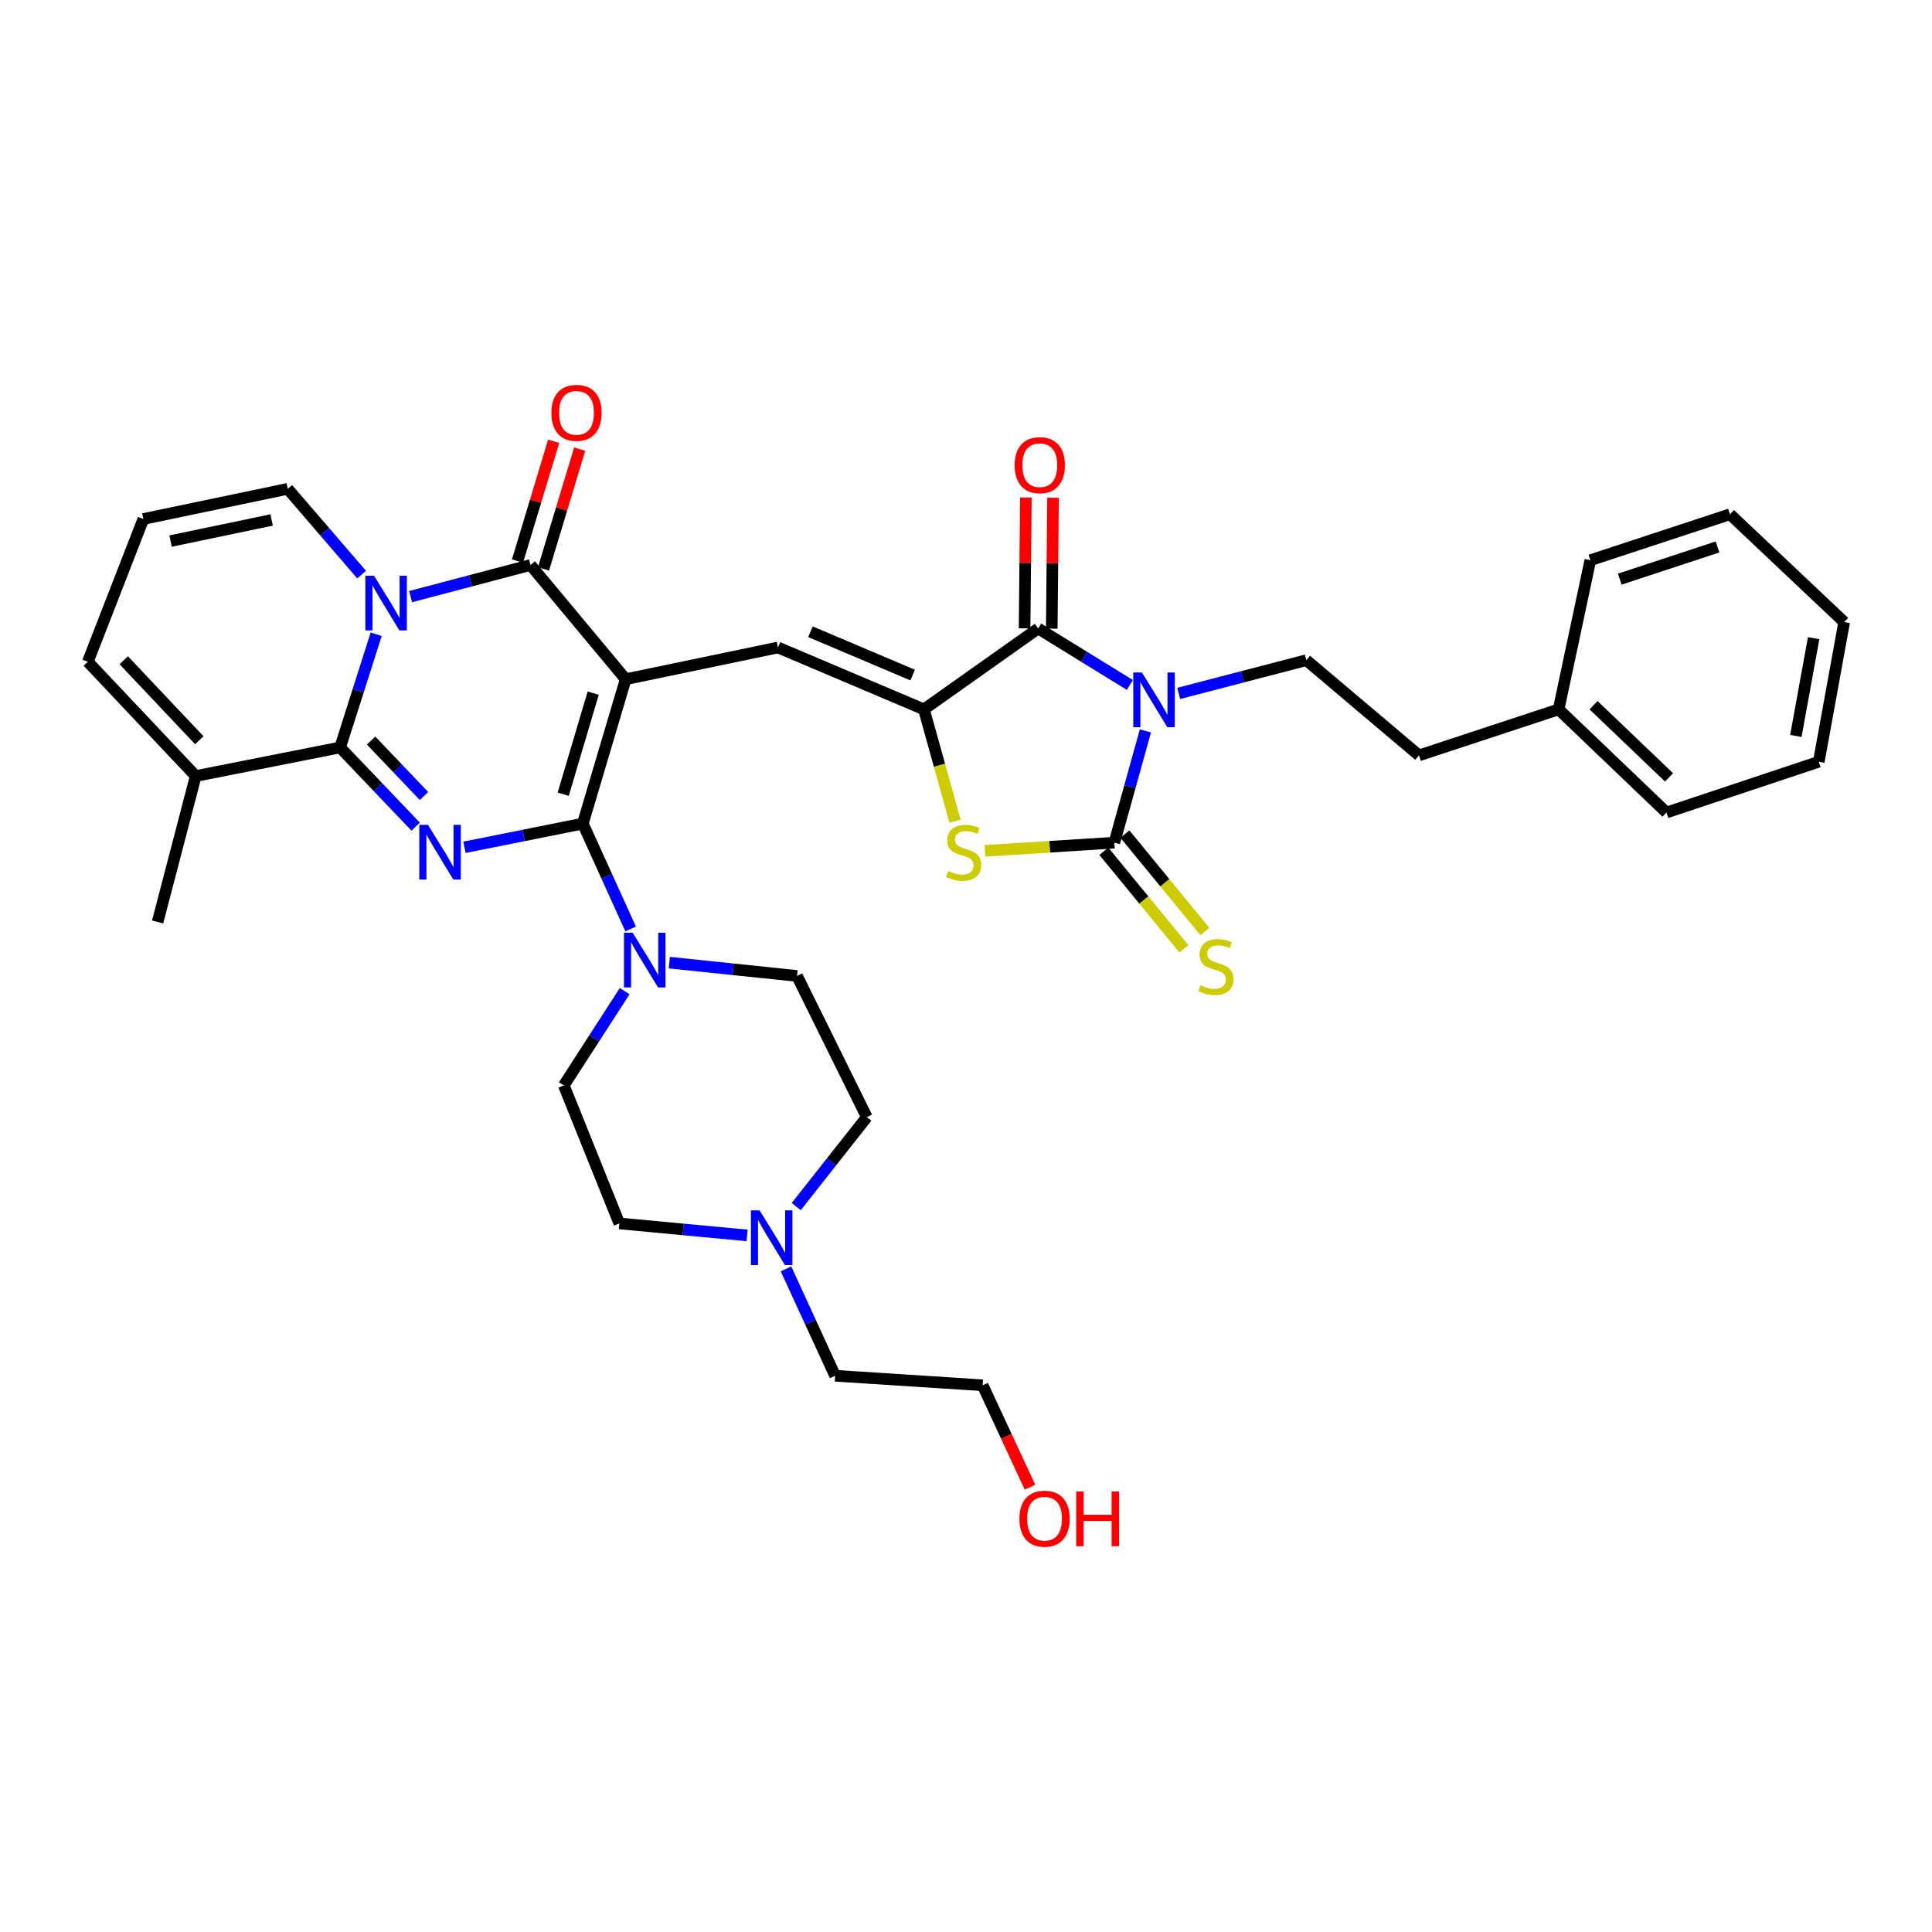 <?xml version='1.0' encoding='iso-8859-1'?>
<svg version='1.1' baseProfile='full'
              xmlns='http://www.w3.org/2000/svg'
                      xmlns:rdkit='http://www.rdkit.org/xml'
                      xmlns:xlink='http://www.w3.org/1999/xlink'
                  xml:space='preserve'
width='1000px' height='1000px' viewBox='0 0 1000 1000'>
<!-- END OF HEADER -->
<rect style='opacity:1.0;fill:#FFFFFF;stroke:none' width='1000' height='1000' x='0' y='0'> </rect>
<path class='bond-0' d='M 323.848,351.559 L 301.673,426.289' style='fill:none;fill-rule:evenodd;stroke:#000000;stroke-width:6px;stroke-linecap:butt;stroke-linejoin:miter;stroke-opacity:1' />
<path class='bond-0' d='M 307.038,358.767 L 291.516,411.078' style='fill:none;fill-rule:evenodd;stroke:#000000;stroke-width:6px;stroke-linecap:butt;stroke-linejoin:miter;stroke-opacity:1' />
<path class='bond-5' d='M 323.848,351.559 L 274.583,292.44' style='fill:none;fill-rule:evenodd;stroke:#000000;stroke-width:6px;stroke-linecap:butt;stroke-linejoin:miter;stroke-opacity:1' />
<path class='bond-9' d='M 323.848,351.559 L 402.681,335.142' style='fill:none;fill-rule:evenodd;stroke:#000000;stroke-width:6px;stroke-linecap:butt;stroke-linejoin:miter;stroke-opacity:1' />
<path class='bond-1' d='M 301.673,426.289 L 271.034,432.428' style='fill:none;fill-rule:evenodd;stroke:#000000;stroke-width:6px;stroke-linecap:butt;stroke-linejoin:miter;stroke-opacity:1' />
<path class='bond-1' d='M 271.034,432.428 L 240.396,438.566' style='fill:none;fill-rule:evenodd;stroke:#0000FF;stroke-width:6px;stroke-linecap:butt;stroke-linejoin:miter;stroke-opacity:1' />
<path class='bond-11' d='M 301.673,426.289 L 314.044,453.561' style='fill:none;fill-rule:evenodd;stroke:#000000;stroke-width:6px;stroke-linecap:butt;stroke-linejoin:miter;stroke-opacity:1' />
<path class='bond-11' d='M 314.044,453.561 L 326.414,480.833' style='fill:none;fill-rule:evenodd;stroke:#0000FF;stroke-width:6px;stroke-linecap:butt;stroke-linejoin:miter;stroke-opacity:1' />
<path class='bond-36' d='M 215.158,427.879 L 195.597,407.381' style='fill:none;fill-rule:evenodd;stroke:#0000FF;stroke-width:6px;stroke-linecap:butt;stroke-linejoin:miter;stroke-opacity:1' />
<path class='bond-36' d='M 195.597,407.381 L 176.037,386.884' style='fill:none;fill-rule:evenodd;stroke:#000000;stroke-width:6px;stroke-linecap:butt;stroke-linejoin:miter;stroke-opacity:1' />
<path class='bond-36' d='M 219.465,412.019 L 205.772,397.671' style='fill:none;fill-rule:evenodd;stroke:#0000FF;stroke-width:6px;stroke-linecap:butt;stroke-linejoin:miter;stroke-opacity:1' />
<path class='bond-36' d='M 205.772,397.671 L 192.08,383.324' style='fill:none;fill-rule:evenodd;stroke:#000000;stroke-width:6px;stroke-linecap:butt;stroke-linejoin:miter;stroke-opacity:1' />
<path class='bond-2' d='M 584.819,354.538 L 561.088,339.918' style='fill:none;fill-rule:evenodd;stroke:#0000FF;stroke-width:6px;stroke-linecap:butt;stroke-linejoin:miter;stroke-opacity:1' />
<path class='bond-2' d='M 561.088,339.918 L 537.357,325.297' style='fill:none;fill-rule:evenodd;stroke:#000000;stroke-width:6px;stroke-linecap:butt;stroke-linejoin:miter;stroke-opacity:1' />
<path class='bond-13' d='M 610.096,358.913 L 643.124,350.313' style='fill:none;fill-rule:evenodd;stroke:#0000FF;stroke-width:6px;stroke-linecap:butt;stroke-linejoin:miter;stroke-opacity:1' />
<path class='bond-13' d='M 643.124,350.313 L 676.152,341.714' style='fill:none;fill-rule:evenodd;stroke:#000000;stroke-width:6px;stroke-linecap:butt;stroke-linejoin:miter;stroke-opacity:1' />
<path class='bond-37' d='M 592.855,378.318 L 584.824,407.242' style='fill:none;fill-rule:evenodd;stroke:#0000FF;stroke-width:6px;stroke-linecap:butt;stroke-linejoin:miter;stroke-opacity:1' />
<path class='bond-37' d='M 584.824,407.242 L 576.793,436.165' style='fill:none;fill-rule:evenodd;stroke:#000000;stroke-width:6px;stroke-linecap:butt;stroke-linejoin:miter;stroke-opacity:1' />
<path class='bond-3' d='M 212.525,308.805 L 243.554,300.623' style='fill:none;fill-rule:evenodd;stroke:#0000FF;stroke-width:6px;stroke-linecap:butt;stroke-linejoin:miter;stroke-opacity:1' />
<path class='bond-3' d='M 243.554,300.623 L 274.583,292.44' style='fill:none;fill-rule:evenodd;stroke:#000000;stroke-width:6px;stroke-linecap:butt;stroke-linejoin:miter;stroke-opacity:1' />
<path class='bond-4' d='M 194.716,328.268 L 185.376,357.576' style='fill:none;fill-rule:evenodd;stroke:#0000FF;stroke-width:6px;stroke-linecap:butt;stroke-linejoin:miter;stroke-opacity:1' />
<path class='bond-4' d='M 185.376,357.576 L 176.037,386.884' style='fill:none;fill-rule:evenodd;stroke:#000000;stroke-width:6px;stroke-linecap:butt;stroke-linejoin:miter;stroke-opacity:1' />
<path class='bond-14' d='M 187.162,297.411 L 168.047,275.216' style='fill:none;fill-rule:evenodd;stroke:#0000FF;stroke-width:6px;stroke-linecap:butt;stroke-linejoin:miter;stroke-opacity:1' />
<path class='bond-14' d='M 168.047,275.216 L 148.931,253.02' style='fill:none;fill-rule:evenodd;stroke:#000000;stroke-width:6px;stroke-linecap:butt;stroke-linejoin:miter;stroke-opacity:1' />
<path class='bond-12' d='M 176.037,386.884 L 101.307,401.676' style='fill:none;fill-rule:evenodd;stroke:#000000;stroke-width:6px;stroke-linecap:butt;stroke-linejoin:miter;stroke-opacity:1' />
<path class='bond-17' d='M 281.315,294.474 L 290.679,263.467' style='fill:none;fill-rule:evenodd;stroke:#000000;stroke-width:6px;stroke-linecap:butt;stroke-linejoin:miter;stroke-opacity:1' />
<path class='bond-17' d='M 290.679,263.467 L 300.044,232.46' style='fill:none;fill-rule:evenodd;stroke:#FF0000;stroke-width:6px;stroke-linecap:butt;stroke-linejoin:miter;stroke-opacity:1' />
<path class='bond-17' d='M 267.851,290.407 L 277.215,259.401' style='fill:none;fill-rule:evenodd;stroke:#000000;stroke-width:6px;stroke-linecap:butt;stroke-linejoin:miter;stroke-opacity:1' />
<path class='bond-17' d='M 277.215,259.401 L 286.58,228.394' style='fill:none;fill-rule:evenodd;stroke:#FF0000;stroke-width:6px;stroke-linecap:butt;stroke-linejoin:miter;stroke-opacity:1' />
<path class='bond-6' d='M 576.793,436.165 L 543.304,438.282' style='fill:none;fill-rule:evenodd;stroke:#000000;stroke-width:6px;stroke-linecap:butt;stroke-linejoin:miter;stroke-opacity:1' />
<path class='bond-6' d='M 543.304,438.282 L 509.815,440.398' style='fill:none;fill-rule:evenodd;stroke:#CCCC00;stroke-width:6px;stroke-linecap:butt;stroke-linejoin:miter;stroke-opacity:1' />
<path class='bond-15' d='M 571.357,440.627 L 592.067,465.858' style='fill:none;fill-rule:evenodd;stroke:#000000;stroke-width:6px;stroke-linecap:butt;stroke-linejoin:miter;stroke-opacity:1' />
<path class='bond-15' d='M 592.067,465.858 L 612.776,491.089' style='fill:none;fill-rule:evenodd;stroke:#CCCC00;stroke-width:6px;stroke-linecap:butt;stroke-linejoin:miter;stroke-opacity:1' />
<path class='bond-15' d='M 582.229,431.704 L 602.938,456.935' style='fill:none;fill-rule:evenodd;stroke:#000000;stroke-width:6px;stroke-linecap:butt;stroke-linejoin:miter;stroke-opacity:1' />
<path class='bond-15' d='M 602.938,456.935 L 623.648,482.166' style='fill:none;fill-rule:evenodd;stroke:#CCCC00;stroke-width:6px;stroke-linecap:butt;stroke-linejoin:miter;stroke-opacity:1' />
<path class='bond-7' d='M 478.223,367.171 L 402.681,335.142' style='fill:none;fill-rule:evenodd;stroke:#000000;stroke-width:6px;stroke-linecap:butt;stroke-linejoin:miter;stroke-opacity:1' />
<path class='bond-7' d='M 472.382,349.417 L 419.502,326.998' style='fill:none;fill-rule:evenodd;stroke:#000000;stroke-width:6px;stroke-linecap:butt;stroke-linejoin:miter;stroke-opacity:1' />
<path class='bond-8' d='M 478.223,367.171 L 537.357,325.297' style='fill:none;fill-rule:evenodd;stroke:#000000;stroke-width:6px;stroke-linecap:butt;stroke-linejoin:miter;stroke-opacity:1' />
<path class='bond-10' d='M 478.223,367.171 L 486.272,396.114' style='fill:none;fill-rule:evenodd;stroke:#000000;stroke-width:6px;stroke-linecap:butt;stroke-linejoin:miter;stroke-opacity:1' />
<path class='bond-10' d='M 486.272,396.114 L 494.321,425.058' style='fill:none;fill-rule:evenodd;stroke:#CCCC00;stroke-width:6px;stroke-linecap:butt;stroke-linejoin:miter;stroke-opacity:1' />
<path class='bond-18' d='M 544.389,325.366 L 544.724,291.501' style='fill:none;fill-rule:evenodd;stroke:#000000;stroke-width:6px;stroke-linecap:butt;stroke-linejoin:miter;stroke-opacity:1' />
<path class='bond-18' d='M 544.724,291.501 L 545.059,257.635' style='fill:none;fill-rule:evenodd;stroke:#FF0000;stroke-width:6px;stroke-linecap:butt;stroke-linejoin:miter;stroke-opacity:1' />
<path class='bond-18' d='M 530.325,325.228 L 530.66,291.362' style='fill:none;fill-rule:evenodd;stroke:#000000;stroke-width:6px;stroke-linecap:butt;stroke-linejoin:miter;stroke-opacity:1' />
<path class='bond-18' d='M 530.66,291.362 L 530.995,257.496' style='fill:none;fill-rule:evenodd;stroke:#FF0000;stroke-width:6px;stroke-linecap:butt;stroke-linejoin:miter;stroke-opacity:1' />
<path class='bond-21' d='M 323.327,513.023 L 307.577,537.412' style='fill:none;fill-rule:evenodd;stroke:#0000FF;stroke-width:6px;stroke-linecap:butt;stroke-linejoin:miter;stroke-opacity:1' />
<path class='bond-21' d='M 307.577,537.412 L 291.828,561.802' style='fill:none;fill-rule:evenodd;stroke:#000000;stroke-width:6px;stroke-linecap:butt;stroke-linejoin:miter;stroke-opacity:1' />
<path class='bond-22' d='M 346.438,498.259 L 379.49,501.706' style='fill:none;fill-rule:evenodd;stroke:#0000FF;stroke-width:6px;stroke-linecap:butt;stroke-linejoin:miter;stroke-opacity:1' />
<path class='bond-22' d='M 379.49,501.706 L 412.541,505.152' style='fill:none;fill-rule:evenodd;stroke:#000000;stroke-width:6px;stroke-linecap:butt;stroke-linejoin:miter;stroke-opacity:1' />
<path class='bond-28' d='M 101.307,401.676 L 81.585,477.218' style='fill:none;fill-rule:evenodd;stroke:#000000;stroke-width:6px;stroke-linecap:butt;stroke-linejoin:miter;stroke-opacity:1' />
<path class='bond-39' d='M 101.307,401.676 L 45.455,342.526' style='fill:none;fill-rule:evenodd;stroke:#000000;stroke-width:6px;stroke-linecap:butt;stroke-linejoin:miter;stroke-opacity:1' />
<path class='bond-39' d='M 103.155,383.147 L 64.058,341.743' style='fill:none;fill-rule:evenodd;stroke:#000000;stroke-width:6px;stroke-linecap:butt;stroke-linejoin:miter;stroke-opacity:1' />
<path class='bond-25' d='M 676.152,341.714 L 734.465,390.994' style='fill:none;fill-rule:evenodd;stroke:#000000;stroke-width:6px;stroke-linecap:butt;stroke-linejoin:miter;stroke-opacity:1' />
<path class='bond-19' d='M 148.931,253.02 L 74.201,268.632' style='fill:none;fill-rule:evenodd;stroke:#000000;stroke-width:6px;stroke-linecap:butt;stroke-linejoin:miter;stroke-opacity:1' />
<path class='bond-19' d='M 140.598,269.13 L 88.287,280.058' style='fill:none;fill-rule:evenodd;stroke:#000000;stroke-width:6px;stroke-linecap:butt;stroke-linejoin:miter;stroke-opacity:1' />
<path class='bond-16' d='M 412.134,624.514 L 430.399,601.37' style='fill:none;fill-rule:evenodd;stroke:#0000FF;stroke-width:6px;stroke-linecap:butt;stroke-linejoin:miter;stroke-opacity:1' />
<path class='bond-16' d='M 430.399,601.37 L 448.664,578.226' style='fill:none;fill-rule:evenodd;stroke:#000000;stroke-width:6px;stroke-linecap:butt;stroke-linejoin:miter;stroke-opacity:1' />
<path class='bond-27' d='M 406.821,656.768 L 419.538,684.429' style='fill:none;fill-rule:evenodd;stroke:#0000FF;stroke-width:6px;stroke-linecap:butt;stroke-linejoin:miter;stroke-opacity:1' />
<path class='bond-27' d='M 419.538,684.429 L 432.255,712.09' style='fill:none;fill-rule:evenodd;stroke:#000000;stroke-width:6px;stroke-linecap:butt;stroke-linejoin:miter;stroke-opacity:1' />
<path class='bond-38' d='M 386.687,639.449 L 353.627,636.35' style='fill:none;fill-rule:evenodd;stroke:#0000FF;stroke-width:6px;stroke-linecap:butt;stroke-linejoin:miter;stroke-opacity:1' />
<path class='bond-38' d='M 353.627,636.35 L 320.567,633.25' style='fill:none;fill-rule:evenodd;stroke:#000000;stroke-width:6px;stroke-linecap:butt;stroke-linejoin:miter;stroke-opacity:1' />
<path class='bond-20' d='M 74.201,268.632 L 45.455,342.526' style='fill:none;fill-rule:evenodd;stroke:#000000;stroke-width:6px;stroke-linecap:butt;stroke-linejoin:miter;stroke-opacity:1' />
<path class='bond-23' d='M 291.828,561.802 L 320.567,633.25' style='fill:none;fill-rule:evenodd;stroke:#000000;stroke-width:6px;stroke-linecap:butt;stroke-linejoin:miter;stroke-opacity:1' />
<path class='bond-24' d='M 412.541,505.152 L 448.664,578.226' style='fill:none;fill-rule:evenodd;stroke:#000000;stroke-width:6px;stroke-linecap:butt;stroke-linejoin:miter;stroke-opacity:1' />
<path class='bond-26' d='M 734.465,390.994 L 806.734,367.171' style='fill:none;fill-rule:evenodd;stroke:#000000;stroke-width:6px;stroke-linecap:butt;stroke-linejoin:miter;stroke-opacity:1' />
<path class='bond-31' d='M 806.734,367.171 L 862.555,420.554' style='fill:none;fill-rule:evenodd;stroke:#000000;stroke-width:6px;stroke-linecap:butt;stroke-linejoin:miter;stroke-opacity:1' />
<path class='bond-31' d='M 824.828,365.013 L 863.903,402.381' style='fill:none;fill-rule:evenodd;stroke:#000000;stroke-width:6px;stroke-linecap:butt;stroke-linejoin:miter;stroke-opacity:1' />
<path class='bond-32' d='M 806.734,367.171 L 823.158,289.971' style='fill:none;fill-rule:evenodd;stroke:#000000;stroke-width:6px;stroke-linecap:butt;stroke-linejoin:miter;stroke-opacity:1' />
<path class='bond-30' d='M 432.255,712.09 L 508.618,717.02' style='fill:none;fill-rule:evenodd;stroke:#000000;stroke-width:6px;stroke-linecap:butt;stroke-linejoin:miter;stroke-opacity:1' />
<path class='bond-29' d='M 533.12,769.771 L 520.869,743.396' style='fill:none;fill-rule:evenodd;stroke:#FF0000;stroke-width:6px;stroke-linecap:butt;stroke-linejoin:miter;stroke-opacity:1' />
<path class='bond-29' d='M 520.869,743.396 L 508.618,717.02' style='fill:none;fill-rule:evenodd;stroke:#000000;stroke-width:6px;stroke-linecap:butt;stroke-linejoin:miter;stroke-opacity:1' />
<path class='bond-34' d='M 862.555,420.554 L 941.395,394.292' style='fill:none;fill-rule:evenodd;stroke:#000000;stroke-width:6px;stroke-linecap:butt;stroke-linejoin:miter;stroke-opacity:1' />
<path class='bond-33' d='M 823.158,289.971 L 895.427,266.179' style='fill:none;fill-rule:evenodd;stroke:#000000;stroke-width:6px;stroke-linecap:butt;stroke-linejoin:miter;stroke-opacity:1' />
<path class='bond-33' d='M 838.397,299.762 L 888.985,283.107' style='fill:none;fill-rule:evenodd;stroke:#000000;stroke-width:6px;stroke-linecap:butt;stroke-linejoin:miter;stroke-opacity:1' />
<path class='bond-35' d='M 895.427,266.179 L 954.545,322' style='fill:none;fill-rule:evenodd;stroke:#000000;stroke-width:6px;stroke-linecap:butt;stroke-linejoin:miter;stroke-opacity:1' />
<path class='bond-40' d='M 941.395,394.292 L 954.545,322' style='fill:none;fill-rule:evenodd;stroke:#000000;stroke-width:6px;stroke-linecap:butt;stroke-linejoin:miter;stroke-opacity:1' />
<path class='bond-40' d='M 929.53,380.931 L 938.735,330.326' style='fill:none;fill-rule:evenodd;stroke:#000000;stroke-width:6px;stroke-linecap:butt;stroke-linejoin:miter;stroke-opacity:1' />
<path  class='atom-2' d='M 221.511 426.936
L 230.791 441.936
Q 231.711 443.416, 233.191 446.096
Q 234.671 448.776, 234.751 448.936
L 234.751 426.936
L 238.511 426.936
L 238.511 455.256
L 234.631 455.256
L 224.671 438.856
Q 223.511 436.936, 222.271 434.736
Q 221.071 432.536, 220.711 431.856
L 220.711 455.256
L 217.031 455.256
L 217.031 426.936
L 221.511 426.936
' fill='#0000FF'/>
<path  class='atom-3' d='M 591.059 348.08
L 600.339 363.08
Q 601.259 364.56, 602.739 367.24
Q 604.219 369.92, 604.299 370.08
L 604.299 348.08
L 608.059 348.08
L 608.059 376.4
L 604.179 376.4
L 594.219 360
Q 593.059 358.08, 591.819 355.88
Q 590.619 353.68, 590.259 353
L 590.259 376.4
L 586.579 376.4
L 586.579 348.08
L 591.059 348.08
' fill='#0000FF'/>
<path  class='atom-4' d='M 193.593 297.987
L 202.873 312.987
Q 203.793 314.467, 205.273 317.147
Q 206.753 319.827, 206.833 319.987
L 206.833 297.987
L 210.593 297.987
L 210.593 326.307
L 206.713 326.307
L 196.753 309.907
Q 195.593 307.987, 194.353 305.787
Q 193.153 303.587, 192.793 302.907
L 192.793 326.307
L 189.113 326.307
L 189.113 297.987
L 193.593 297.987
' fill='#0000FF'/>
<path  class='atom-11' d='M 490.781 450.816
Q 491.101 450.936, 492.421 451.496
Q 493.741 452.056, 495.181 452.416
Q 496.661 452.736, 498.101 452.736
Q 500.781 452.736, 502.341 451.456
Q 503.901 450.136, 503.901 447.856
Q 503.901 446.296, 503.101 445.336
Q 502.341 444.376, 501.141 443.856
Q 499.941 443.336, 497.941 442.736
Q 495.421 441.976, 493.901 441.256
Q 492.421 440.536, 491.341 439.016
Q 490.301 437.496, 490.301 434.936
Q 490.301 431.376, 492.701 429.176
Q 495.141 426.976, 499.941 426.976
Q 503.221 426.976, 506.941 428.536
L 506.021 431.616
Q 502.621 430.216, 500.061 430.216
Q 497.301 430.216, 495.781 431.376
Q 494.261 432.496, 494.301 434.456
Q 494.301 435.976, 495.061 436.896
Q 495.861 437.816, 496.981 438.336
Q 498.141 438.856, 500.061 439.456
Q 502.621 440.256, 504.141 441.056
Q 505.661 441.856, 506.741 443.496
Q 507.861 445.096, 507.861 447.856
Q 507.861 451.776, 505.221 453.896
Q 502.621 455.976, 498.261 455.976
Q 495.741 455.976, 493.821 455.416
Q 491.941 454.896, 489.701 453.976
L 490.781 450.816
' fill='#CCCC00'/>
<path  class='atom-12' d='M 327.457 482.772
L 336.737 497.772
Q 337.657 499.252, 339.137 501.932
Q 340.617 504.612, 340.697 504.772
L 340.697 482.772
L 344.457 482.772
L 344.457 511.092
L 340.577 511.092
L 330.617 494.692
Q 329.457 492.772, 328.217 490.572
Q 327.017 488.372, 326.657 487.692
L 326.657 511.092
L 322.977 511.092
L 322.977 482.772
L 327.457 482.772
' fill='#0000FF'/>
<path  class='atom-16' d='M 621.363 509.934
Q 621.683 510.054, 623.003 510.614
Q 624.323 511.174, 625.763 511.534
Q 627.243 511.854, 628.683 511.854
Q 631.363 511.854, 632.923 510.574
Q 634.483 509.254, 634.483 506.974
Q 634.483 505.414, 633.683 504.454
Q 632.923 503.494, 631.723 502.974
Q 630.523 502.454, 628.523 501.854
Q 626.003 501.094, 624.483 500.374
Q 623.003 499.654, 621.923 498.134
Q 620.883 496.614, 620.883 494.054
Q 620.883 490.494, 623.283 488.294
Q 625.723 486.094, 630.523 486.094
Q 633.803 486.094, 637.523 487.654
L 636.603 490.734
Q 633.203 489.334, 630.643 489.334
Q 627.883 489.334, 626.363 490.494
Q 624.843 491.614, 624.883 493.574
Q 624.883 495.094, 625.643 496.014
Q 626.443 496.934, 627.563 497.454
Q 628.723 497.974, 630.643 498.574
Q 633.203 499.374, 634.723 500.174
Q 636.243 500.974, 637.323 502.614
Q 638.443 504.214, 638.443 506.974
Q 638.443 510.894, 635.803 513.014
Q 633.203 515.094, 628.843 515.094
Q 626.323 515.094, 624.403 514.534
Q 622.523 514.014, 620.283 513.094
L 621.363 509.934
' fill='#CCCC00'/>
<path  class='atom-17' d='M 393.147 626.482
L 402.427 641.482
Q 403.347 642.962, 404.827 645.642
Q 406.307 648.322, 406.387 648.482
L 406.387 626.482
L 410.147 626.482
L 410.147 654.802
L 406.267 654.802
L 396.307 638.402
Q 395.147 636.482, 393.907 634.282
Q 392.707 632.082, 392.347 631.402
L 392.347 654.802
L 388.667 654.802
L 388.667 626.482
L 393.147 626.482
' fill='#0000FF'/>
<path  class='atom-18' d='M 285.391 213.688
Q 285.391 206.888, 288.751 203.088
Q 292.111 199.288, 298.391 199.288
Q 304.671 199.288, 308.031 203.088
Q 311.391 206.888, 311.391 213.688
Q 311.391 220.568, 307.991 224.488
Q 304.591 228.368, 298.391 228.368
Q 292.151 228.368, 288.751 224.488
Q 285.391 220.608, 285.391 213.688
M 298.391 225.168
Q 302.711 225.168, 305.031 222.288
Q 307.391 219.368, 307.391 213.688
Q 307.391 208.128, 305.031 205.328
Q 302.711 202.488, 298.391 202.488
Q 294.071 202.488, 291.711 205.288
Q 289.391 208.088, 289.391 213.688
Q 289.391 219.408, 291.711 222.288
Q 294.071 225.168, 298.391 225.168
' fill='#FF0000'/>
<path  class='atom-19' d='M 525.193 240.77
Q 525.193 233.97, 528.553 230.17
Q 531.913 226.37, 538.193 226.37
Q 544.473 226.37, 547.833 230.17
Q 551.193 233.97, 551.193 240.77
Q 551.193 247.65, 547.793 251.57
Q 544.393 255.45, 538.193 255.45
Q 531.953 255.45, 528.553 251.57
Q 525.193 247.69, 525.193 240.77
M 538.193 252.25
Q 542.513 252.25, 544.833 249.37
Q 547.193 246.45, 547.193 240.77
Q 547.193 235.21, 544.833 232.41
Q 542.513 229.57, 538.193 229.57
Q 533.873 229.57, 531.513 232.37
Q 529.193 235.17, 529.193 240.77
Q 529.193 246.49, 531.513 249.37
Q 533.873 252.25, 538.193 252.25
' fill='#FF0000'/>
<path  class='atom-30' d='M 527.655 786.072
Q 527.655 779.272, 531.015 775.472
Q 534.375 771.672, 540.655 771.672
Q 546.935 771.672, 550.295 775.472
Q 553.655 779.272, 553.655 786.072
Q 553.655 792.952, 550.255 796.872
Q 546.855 800.752, 540.655 800.752
Q 534.415 800.752, 531.015 796.872
Q 527.655 792.992, 527.655 786.072
M 540.655 797.552
Q 544.975 797.552, 547.295 794.672
Q 549.655 791.752, 549.655 786.072
Q 549.655 780.512, 547.295 777.712
Q 544.975 774.872, 540.655 774.872
Q 536.335 774.872, 533.975 777.672
Q 531.655 780.472, 531.655 786.072
Q 531.655 791.792, 533.975 794.672
Q 536.335 797.552, 540.655 797.552
' fill='#FF0000'/>
<path  class='atom-30' d='M 557.055 771.992
L 560.895 771.992
L 560.895 784.032
L 575.375 784.032
L 575.375 771.992
L 579.215 771.992
L 579.215 800.312
L 575.375 800.312
L 575.375 787.232
L 560.895 787.232
L 560.895 800.312
L 557.055 800.312
L 557.055 771.992
' fill='#FF0000'/>
</svg>
